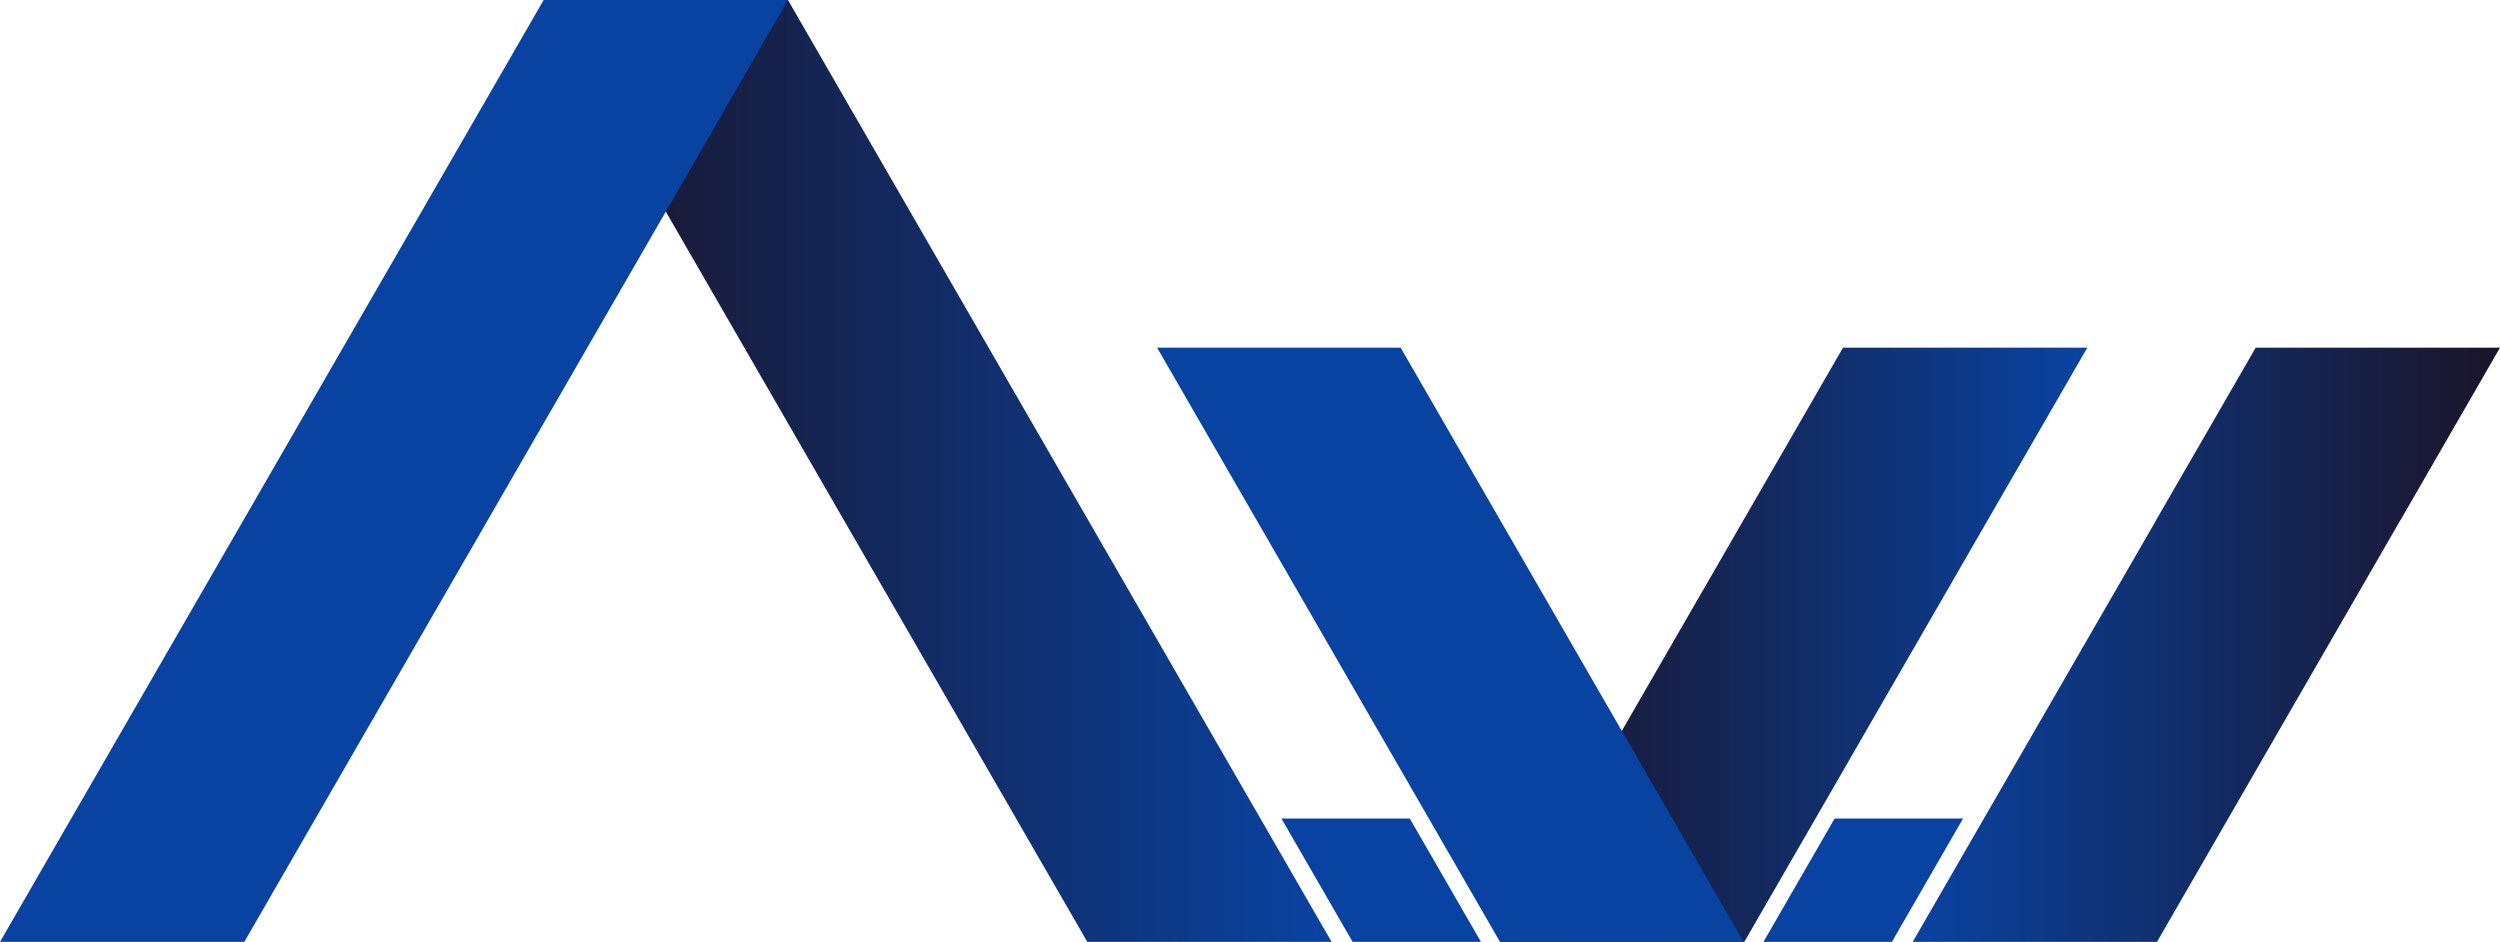 <svg xmlns="http://www.w3.org/2000/svg" xmlns:xlink="http://www.w3.org/1999/xlink" viewBox="0 0 268 100.97"><defs><style>.b665b07d-9c45-4e2a-a443-d41e40827585{fill:#0943a1;}.a2dd1da2-c1b8-4a1b-9a51-61e23f5334da{fill:url(#b7afb494-82fe-4b87-b628-83e00b135dab);}.a09fb357-5209-4aab-838d-204542c39845{fill:url(#a35c638b-def0-48ad-94ee-123083c8e617);}.abf22d78-5bea-4636-ba6d-e5e8ed62502d{fill:url(#a5a96e6a-964b-493d-824f-1370706edd05);}</style><linearGradient id="b7afb494-82fe-4b87-b628-83e00b135dab" x1="58.28" y1="50.48" x2="142.75" y2="50.48" gradientUnits="userSpaceOnUse"><stop offset="0" stop-color="#1b1428"/><stop offset="1" stop-color="#0943a1"/></linearGradient><linearGradient id="a35c638b-def0-48ad-94ee-123083c8e617" x1="160.8" y1="69.12" x2="223.76" y2="69.12" xlink:href="#b7afb494-82fe-4b87-b628-83e00b135dab"/><linearGradient id="a5a96e6a-964b-493d-824f-1370706edd05" x1="205.04" y1="69.12" x2="268" y2="69.12" gradientUnits="userSpaceOnUse"><stop offset="0" stop-color="#0943a1"/><stop offset="1" stop-color="#1b1428"/></linearGradient></defs><g id="a09b089a-e8b9-45d8-94b6-cabc671f3663" data-name="Layer 2"><g id="ac726284-dddb-4529-94c4-40cbd22e8a0e" data-name="Layer 1"><polygon class="b665b07d-9c45-4e2a-a443-d41e40827585" points="196.67 87.75 189.04 100.97 202.81 100.97 210.44 87.75 196.67 87.75"/><polygon class="b665b07d-9c45-4e2a-a443-d41e40827585" points="151.13 87.75 158.76 100.97 145 100.97 137.37 87.75 151.13 87.75"/><polygon class="a2dd1da2-c1b8-4a1b-9a51-61e23f5334da" points="84.47 0 58.28 0 116.56 100.97 142.75 100.97 84.47 0"/><polygon class="b665b07d-9c45-4e2a-a443-d41e40827585" points="0 100.97 58.28 0 84.47 0 26.19 100.97 0 100.97"/><polygon class="a09fb357-5209-4aab-838d-204542c39845" points="160.8 100.97 197.57 37.27 223.76 37.27 215.45 51.66 186.99 100.97 160.8 100.97"/><polygon class="b665b07d-9c45-4e2a-a443-d41e40827585" points="160.8 100.97 186.91 100.97 150.15 37.27 130.97 37.27 124.04 37.27 160.8 100.97"/><polygon class="abf22d78-5bea-4636-ba6d-e5e8ed62502d" points="268 37.27 257.31 55.8 257.3 55.8 231.23 100.97 205.04 100.97 212.67 87.75 216.97 80.31 231.13 55.78 231.12 55.78 235.84 47.61 241.81 37.27 268 37.27"/></g></g></svg>